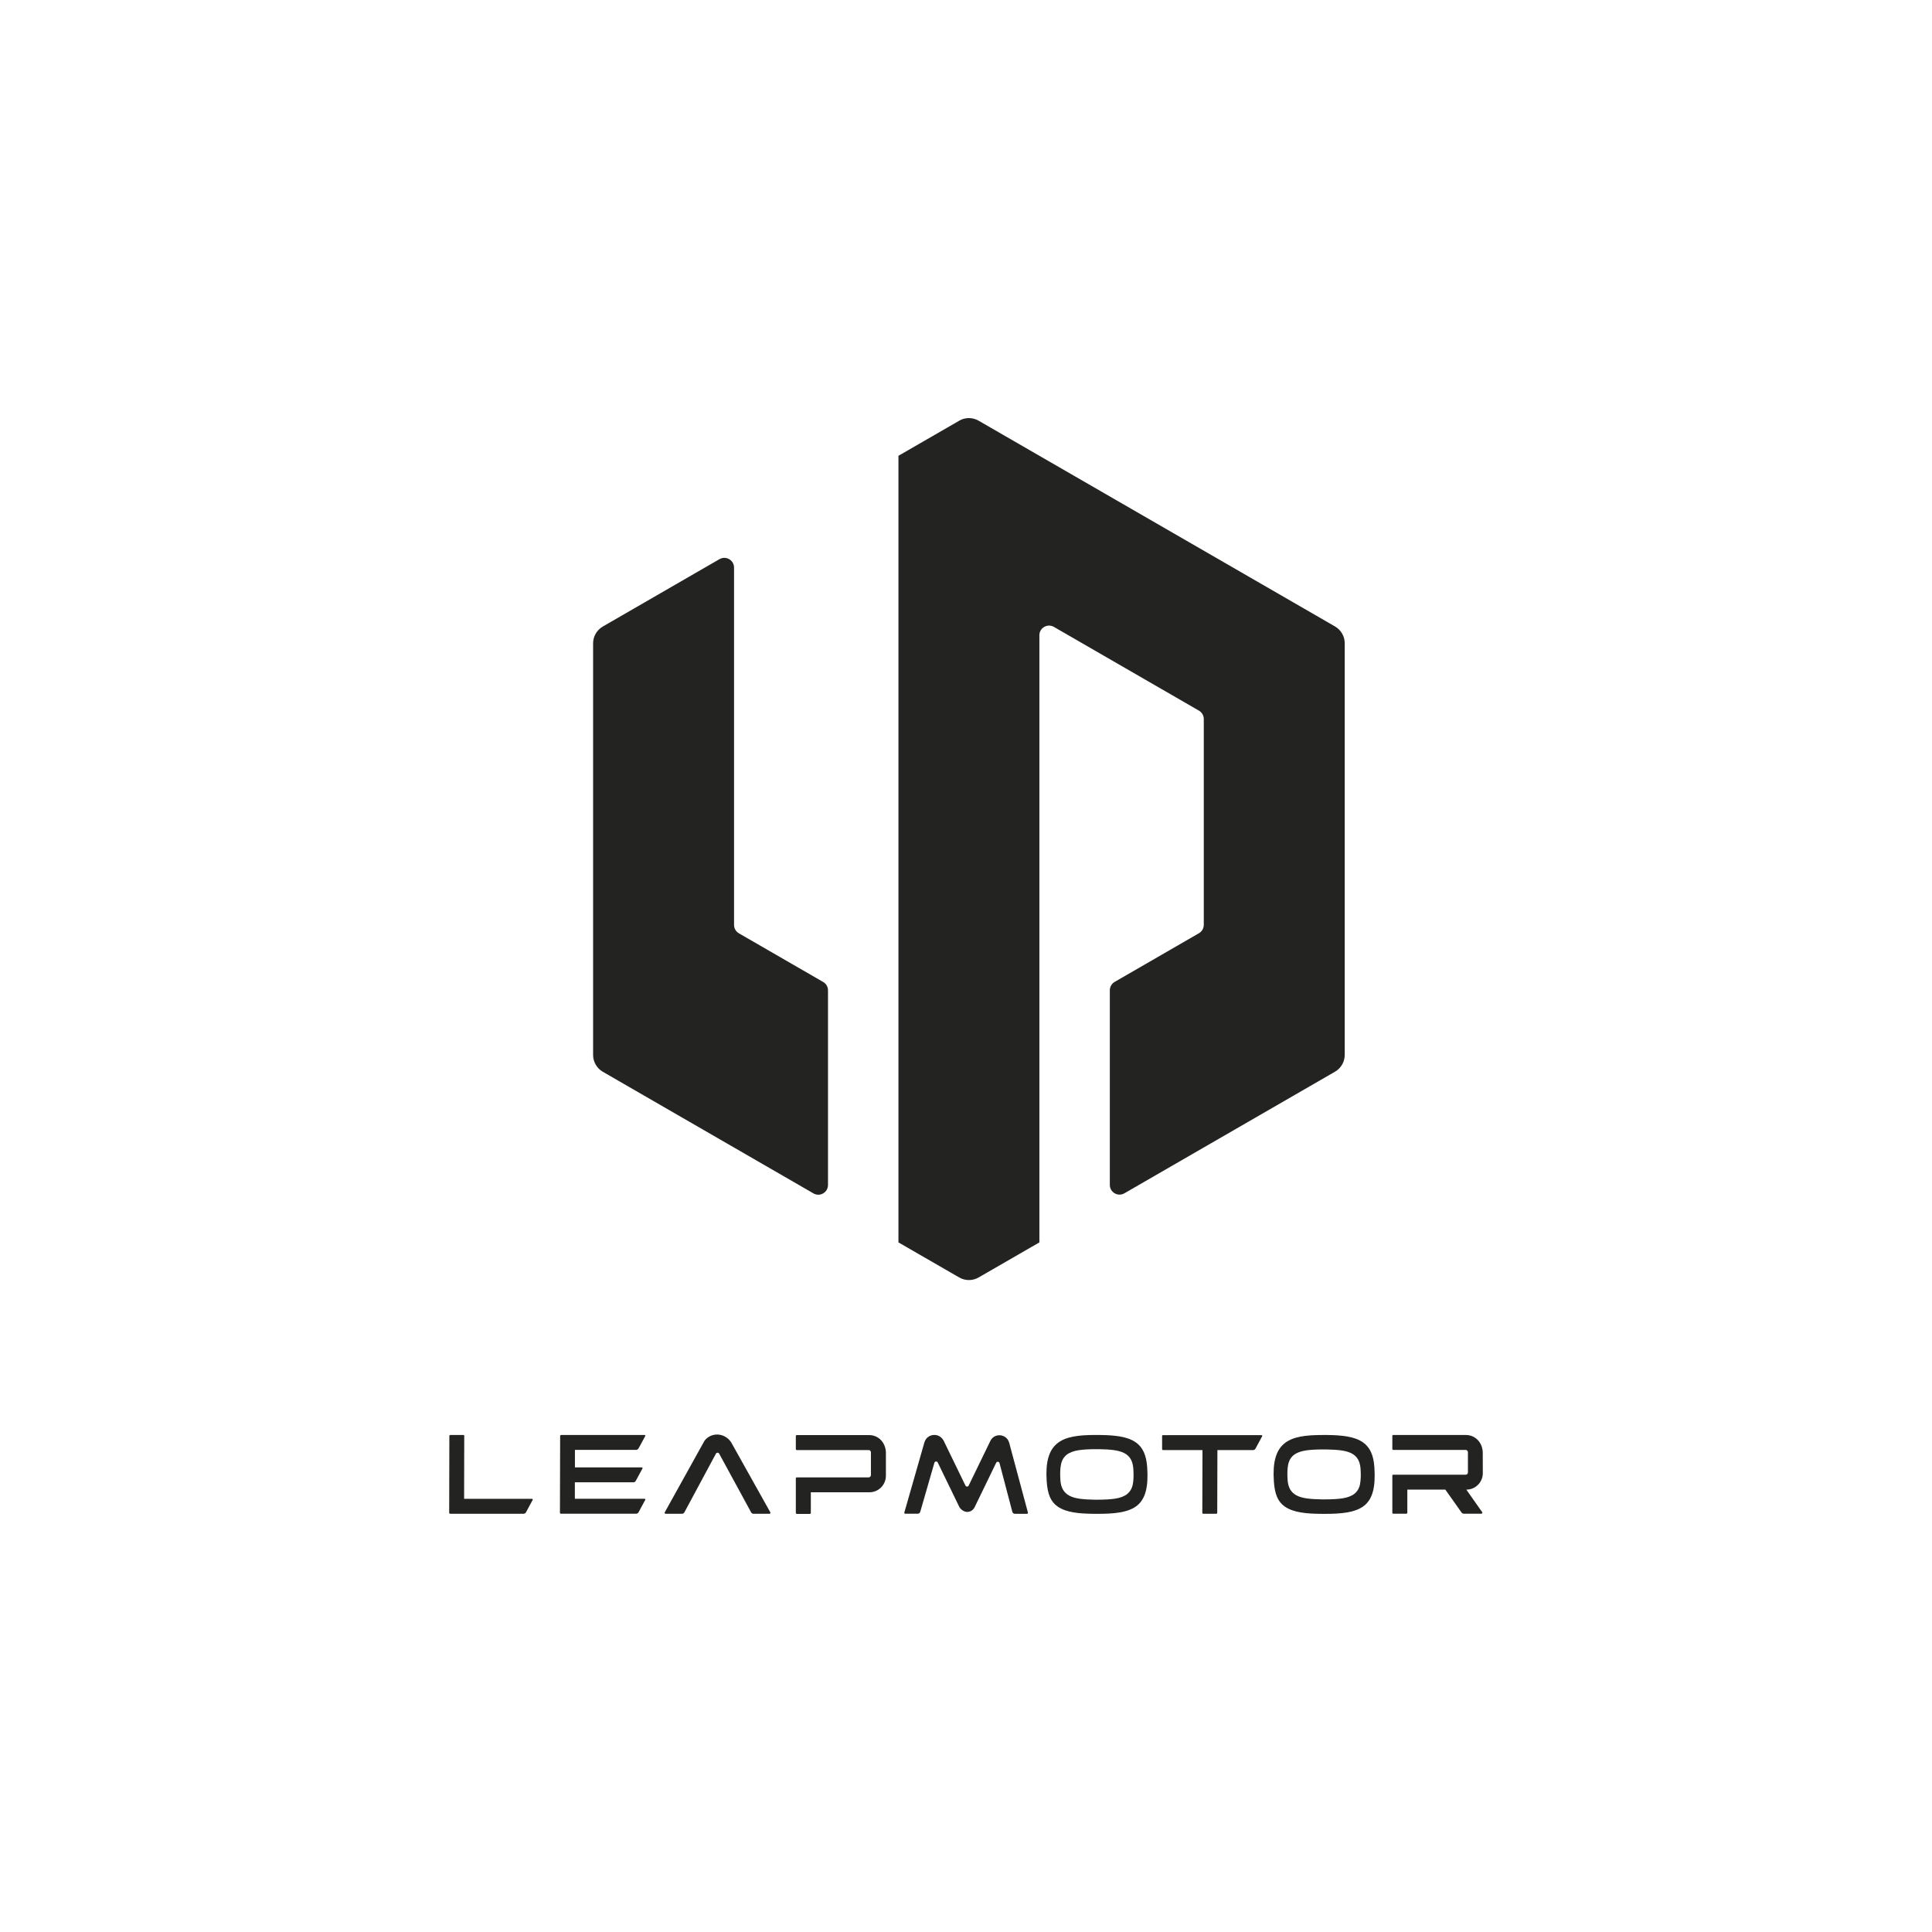 <?xml version="1.0" encoding="UTF-8"?>
<svg id="Laag_1" xmlns="http://www.w3.org/2000/svg" version="1.1" viewBox="0 0 566.93 566.93">
  <!-- Generator: Adobe Illustrator 29.3.1, SVG Export Plug-In . SVG Version: 2.1.0 Build 151)  -->
  <defs>
    <style>
      .st0 {
        fill: #232422;
      }
    </style>
  </defs>
  <g>
    <path class="st0" d="M430.27,437.12c1.32,0,2.55-.51,3.46-1.44.91-.92,1.41-2.16,1.39-3.48l-.02-6.06c-.1-2.88-2.22-5.05-4.92-5.05h-21.34c-.15,0-.27.12-.27.28v3.82c0,.15.12.28.27.28h21.24c.32,0,.6.23.67.61v5.99c0,.18-.06.35-.18.47-.12.13-.29.2-.47.2h-21.29c-.13,0-.24.11-.24.24v10.93c0,.15.12.27.27.27h3.85c.15,0,.28-.12.28-.28v-6.79h11.15l4.76,6.73c.15.21.39.34.64.34h5.19c.23,0,.36-.25.23-.44l-4.66-6.63Z"/>
    <path class="st0" d="M333.21,423.2c-2.53-1.76-6.44-2.05-10.28-2.11-.47,0-.92-.01-1.37-.01-5.06,0-8.94.44-11.46,2.59-2.38,2.04-3.32,5.51-2.96,10.94.26,3.89,1.19,6.05,3.23,7.48,2.54,1.77,6.44,2.07,10.29,2.12.52,0,1.02.01,1.52.01,4.51,0,9.04-.31,11.64-2.54,2.32-2,3.2-5.4,2.82-11.03-.24-3.69-1.3-5.99-3.42-7.46M332.42,435.51c-.23,1.21-.78,2.18-1.63,2.88-.84.68-2.05,1.15-3.6,1.38-1.31.2-3.01.3-5.03.3-.31,0-.63,0-.96,0-1.66-.02-3.11-.11-4.3-.27-1.22-.16-2.25-.45-3.06-.88-.83-.44-1.47-1.03-1.91-1.78-.44-.74-.7-1.71-.77-2.88-.12-1.79-.06-3.28.16-4.45.23-1.21.78-2.18,1.63-2.88.83-.68,2.04-1.15,3.58-1.38,1.3-.2,2.99-.3,5.01-.3.31,0,.63,0,.96,0,1.66.02,3.11.11,4.32.27,1.23.16,2.27.46,3.09.88.84.44,1.49,1.04,1.91,1.8.42.75.67,1.71.75,2.86.12,1.79.07,3.29-.15,4.45"/>
    <path class="st0" d="M399.88,423.2c-2.53-1.76-6.44-2.05-10.29-2.11-.47,0-.92,0-1.37,0-5.06,0-8.94.44-11.46,2.59-2.38,2.04-3.32,5.51-2.96,10.94.26,3.89,1.19,6.05,3.23,7.48,2.54,1.77,6.44,2.07,10.29,2.12.52,0,1.02.01,1.52.01,4.51,0,9.04-.31,11.64-2.54,2.33-2,3.2-5.4,2.83-11.03-.24-3.69-1.3-5.99-3.42-7.46M399.1,435.48c-.23,1.2-.78,2.15-1.63,2.84-.84.67-2.05,1.13-3.6,1.37-1.31.19-3.01.29-5.04.29-.31,0-.63,0-.96,0-1.67-.02-3.11-.11-4.3-.27-1.22-.16-2.25-.45-3.06-.87-.83-.43-1.47-1.02-1.91-1.76-.43-.73-.69-1.69-.77-2.85-.12-1.77-.07-3.25.16-4.4.23-1.2.78-2.15,1.63-2.84.84-.68,2.04-1.13,3.58-1.37,1.3-.2,2.99-.29,5.02-.29.31,0,.63,0,.96,0,1.66.02,3.11.11,4.32.27,1.23.16,2.27.45,3.09.87.84.43,1.49,1.03,1.91,1.78.42.74.67,1.69.75,2.83.12,1.77.07,3.25-.16,4.39"/>
    <path class="st0" d="M136.25,421.35c0-.07-.03-.14-.08-.19-.05-.05-.12-.08-.2-.08h-3.83c-.15,0-.28.12-.28.28l-.05,22.56c0,.07.03.14.08.2.05.05.12.08.19.08h21.58c.28,0,.54-.15.67-.4l1.98-3.66c.08-.14-.03-.32-.19-.32h-19.93l.04-18.45Z"/>
    <path class="st0" d="M214.63,423.39l-.17-.29c-.89-1.29-2.35-2.09-3.9-2.15h-.12c-1.5,0-2.9.7-3.73,1.86l-11.65,20.98c-.1.18.03.41.24.41h4.84c.28,0,.54-.15.68-.4l9.26-17.23c.09-.18.28-.29.48-.29s.38.11.48.29l9.38,17.23c.13.25.39.4.68.4h4.71c.21,0,.34-.22.24-.41l-11.41-20.4Z"/>
    <path class="st0" d="M255.08,421.12h-21.28c-.15,0-.27.12-.27.28v3.83c0,.15.12.28.27.28h21.1c.33,0,.61.23.67.61v6.72c0,.18-.07.35-.19.48-.12.13-.29.2-.47.2h-21.11c-.15,0-.27.12-.27.28v10.15c0,.16.13.29.3.29h3.8c.16,0,.3-.13.3-.3v-6.04h17.16c1.32,0,2.56-.51,3.47-1.44.92-.93,1.41-2.17,1.4-3.49v-6.79c-.1-2.89-2.19-5.06-4.87-5.06"/>
    <path class="st0" d="M341.01,421.4v3.83c0,.15.12.28.28.28h11.57l-.05,18.42c0,.07.03.14.08.19.05.05.12.08.19.08h3.84c.15,0,.27-.12.27-.27l.05-18.42h10.49c.28,0,.54-.15.67-.4l1.98-3.66c.08-.15-.03-.32-.19-.32h-28.92c-.15,0-.28.12-.28.28"/>
    <path class="st0" d="M187.36,425.06l1.98-3.66c.08-.15-.03-.32-.19-.32h-20.39s-4.11,0-4.11,0c-.15,0-.27.12-.28.27l-.06,22.56c0,.07.03.14.08.19.05.05.12.08.19.08h22.12c.28,0,.54-.15.67-.4l1.98-3.66c.08-.15-.02-.32-.19-.32h-20.47v-4.83h17.19c.28,0,.54-.15.67-.4l1.98-3.66c.08-.15-.03-.32-.19-.32h-19.63v-5.13h17.95c.28,0,.54-.15.67-.4"/>
    <path class="st0" d="M296.13,423.36c-.4-1.52-1.73-2.2-2.87-2.2s-2.13.62-2.64,1.65l-6.37,13.12c-.09.18-.27.29-.47.29s-.39-.11-.48-.3l-6.35-13.07c-.48-.99-1.44-1.7-2.53-1.77-1.51-.1-2.76.79-3.17,2.21l-5.88,20.55c-.05.18.08.35.26.35h3.67c.34,0,.64-.23.74-.56l4.15-14.39c.07-.23.27-.38.51-.38.2,0,.39.12.47.3l6.3,12.97c.41.84,1.51,1.58,2.44,1.53.91-.05,1.68-.56,2.09-1.39l6.32-13.03c.09-.18.27-.3.47-.3.24,0,.45.16.51.39l3.76,14.31c.09.34.39.57.74.57h3.57c.18,0,.31-.17.27-.35l-5.51-20.52Z"/>
  </g>
  <g>
    <path class="st0" d="M211.12,164.08l-34.23,19.77c-1.76,1.02-2.85,2.9-2.85,4.94v120.77c0,2.04,1.09,3.92,2.85,4.94l61.81,35.69c1.9,1.1,4.27-.27,4.27-2.47v-57.1c0-1.02-.54-1.96-1.42-2.47l-24.73-14.28c-.88-.51-1.42-1.45-1.42-2.47v-104.85c0-2.19-2.37-3.56-4.27-2.47Z"/>
    <path class="st0" d="M281.47,123.46l-17.83,10.29v230.82l17.83,10.29c1.76,1.02,3.94,1.02,5.7,0l17.83-10.29v-178.14c-.01-2.19,2.36-3.56,4.26-2.47l42.56,24.57c.88.51,1.42,1.45,1.42,2.47v60.38c0,1.02-.54,1.96-1.42,2.47l-24.73,14.28c-.88.51-1.42,1.45-1.42,2.47v57.1c0,2.19,2.37,3.56,4.27,2.47l61.81-35.69c1.76-1.02,2.85-2.9,2.85-4.94v-120.77c0-2.04-1.09-3.92-2.85-4.94l-104.59-60.38c-1.76-1.02-3.94-1.02-5.7,0Z"/>
  </g>
</svg>